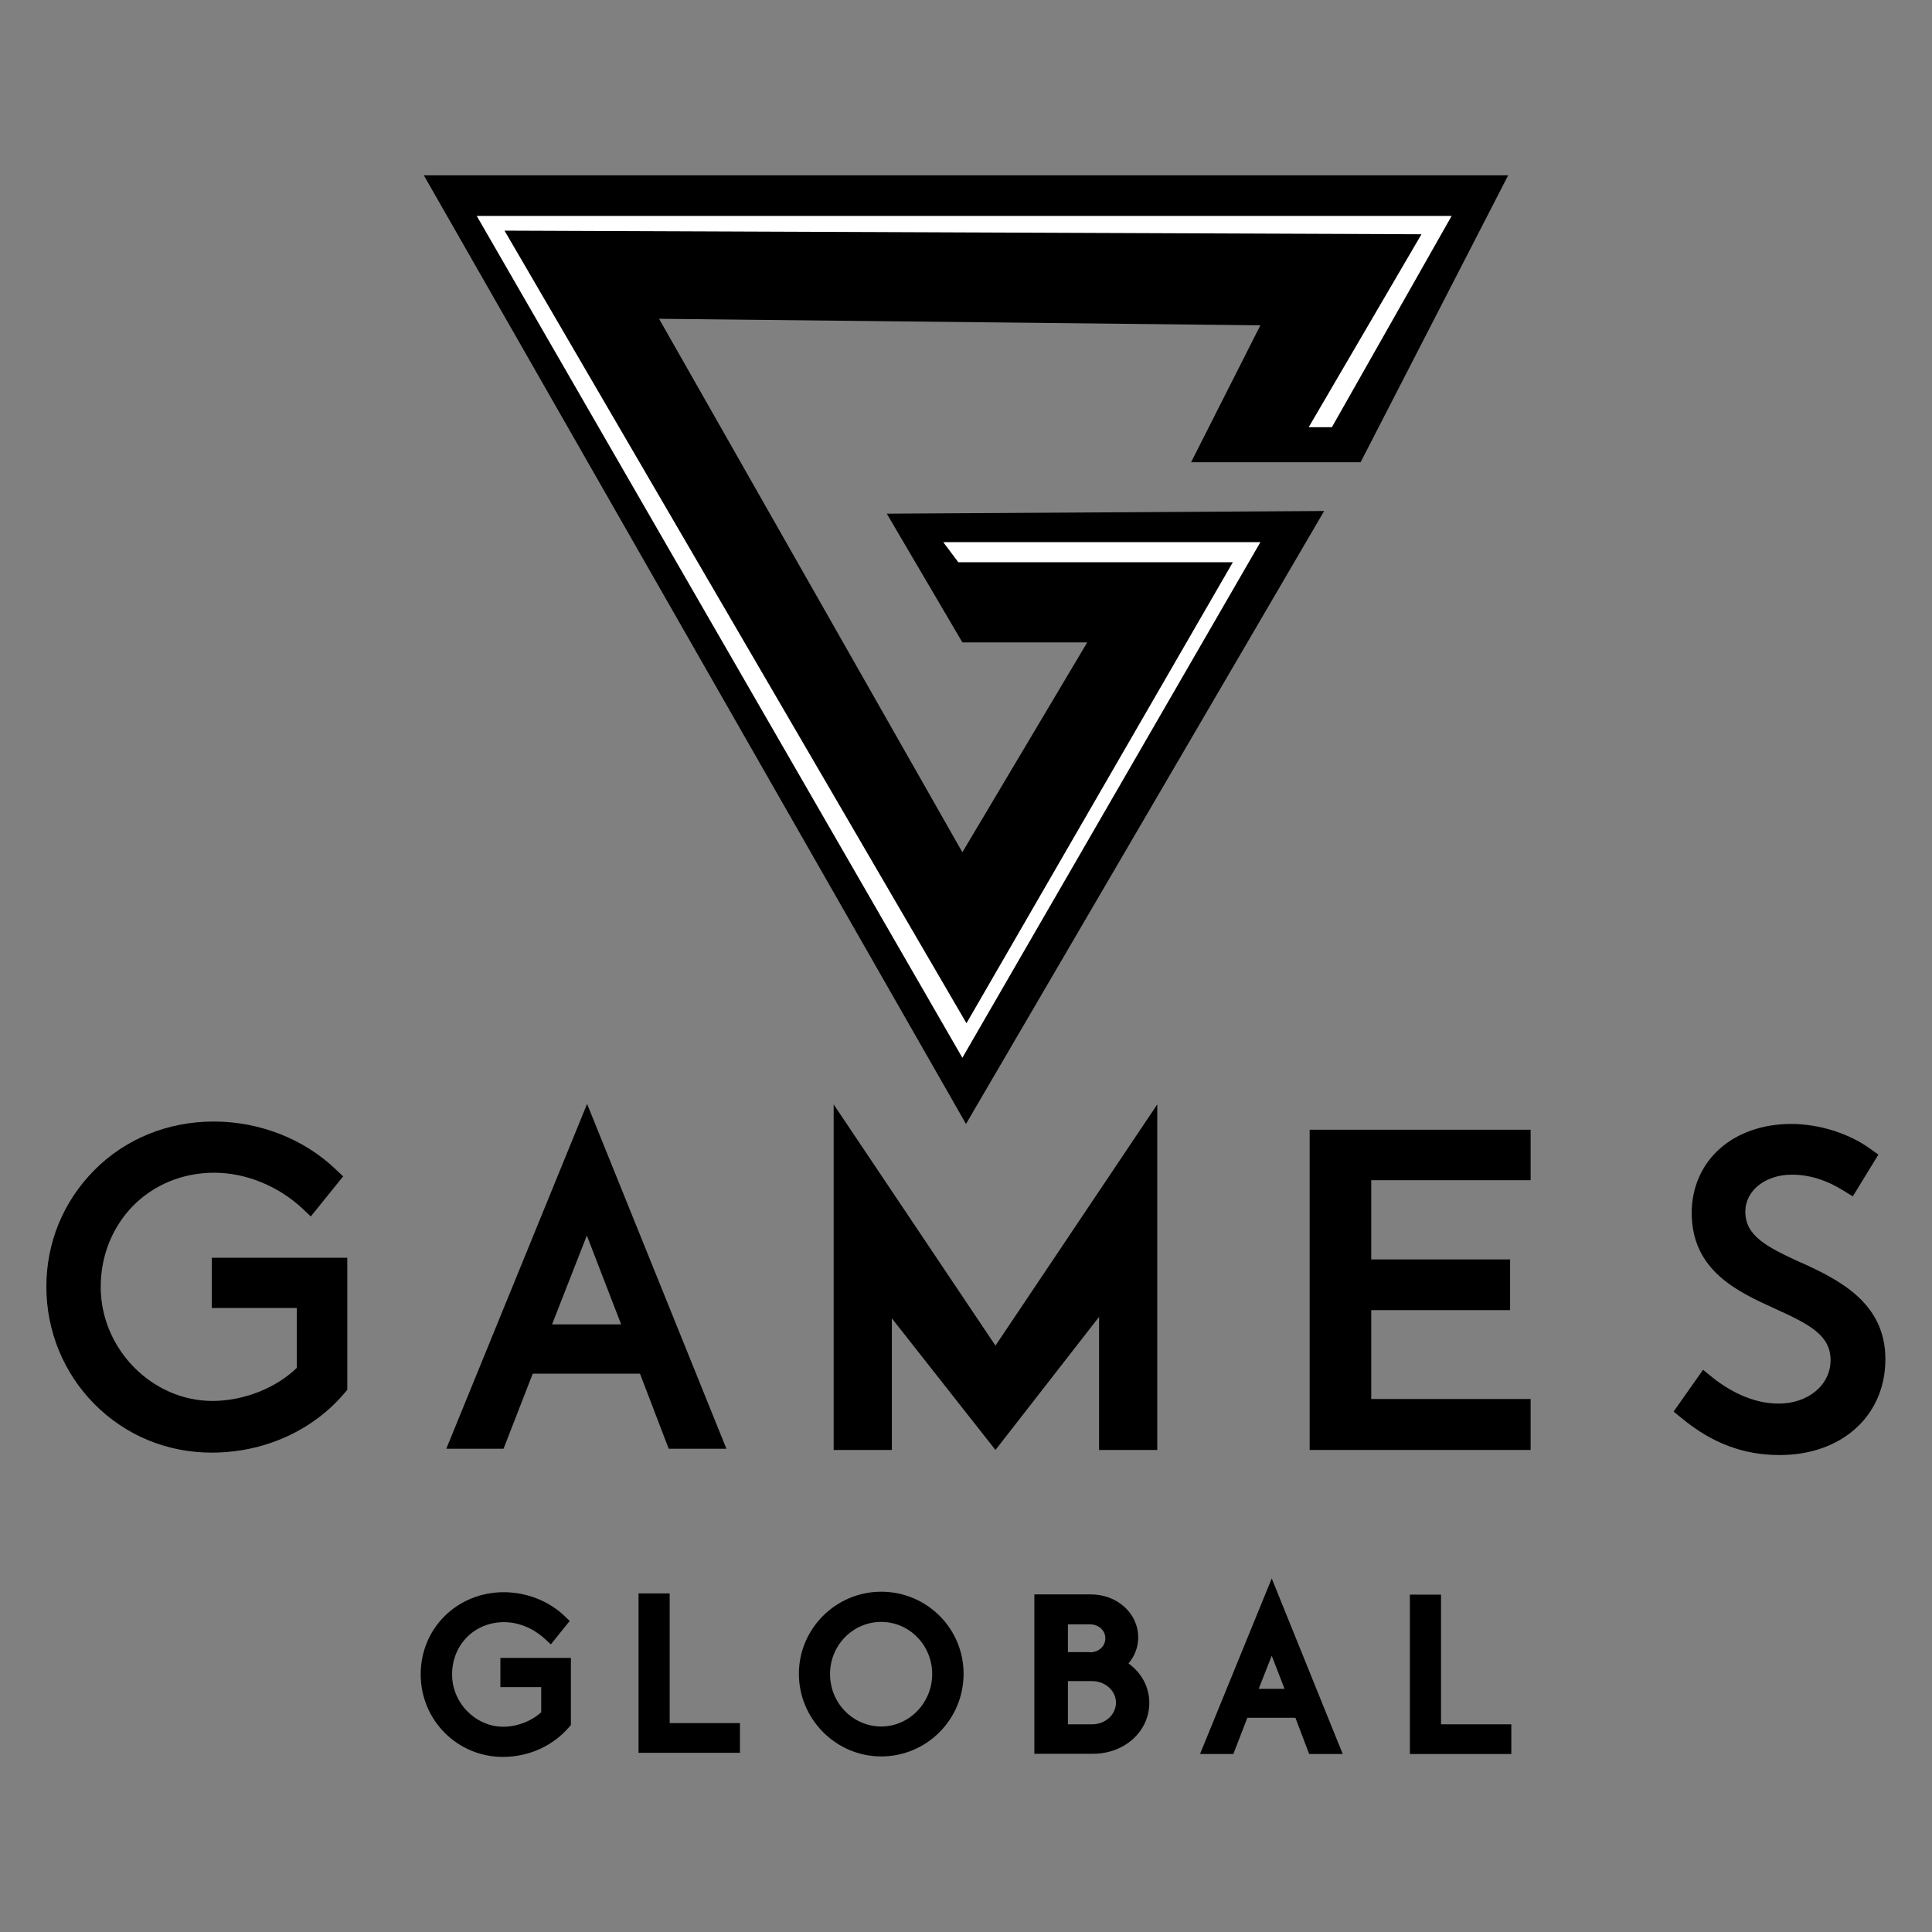 <?xml version="1.0" encoding="UTF-8"?>
<svg id="casino_providers" data-name="casino providers" xmlns="http://www.w3.org/2000/svg" width="80" height="80" viewBox="0 0 80 80">
  <rect x="0" y="0" width="80" height="80" fill="#808080" stroke="none"/>
  <defs>
    <style>
      .cls-1 {
        fill: #fff;
      }
    </style>
  </defs>
  <g id="games_global" data-name="games global">
    <g>
      <g>
        <path d="M8.78,54.16h3.51v2.48c-.86.84-2.21,1.37-3.49,1.37-2.51,0-4.63-2.16-4.63-4.72,0-1.29.48-2.48,1.34-3.36.87-.88,2.06-1.37,3.36-1.37s2.63.54,3.64,1.47l.36.34,1.34-1.66-.31-.29c-1.31-1.26-3.16-1.98-5.05-1.98s-3.65.71-4.94,2.01-1.99,3-1.99,4.83.71,3.57,1.99,4.86c1.29,1.3,3.01,2.01,4.85,2.01,2.17,0,4.18-.9,5.51-2.47l.11-.13v-5.47h-5.61v2.08Z"/>
        <path d="M18.47,59.99h2.38l1.21-3.11h4.44l1.19,3.11h2.39l-5.77-14.28-5.83,14.28ZM25.72,54.84h-2.86l1.44-3.68,1.42,3.68Z"/>
        <polygon points="34.52 45.73 34.52 60.04 36.93 60.04 36.93 54.59 41.22 60.04 45.51 54.53 45.51 60.04 47.92 60.04 47.92 45.73 41.22 55.72 34.52 45.73"/>
        <polygon points="54.23 60.04 63.38 60.04 63.38 57.93 56.78 57.93 56.78 54.25 62.53 54.25 62.53 52.15 56.78 52.15 56.78 48.87 63.38 48.87 63.38 46.78 54.23 46.78 54.23 60.04"/>
        <path d="M74.59,52.29c-1.44-.66-2.32-1.11-2.32-2.12,0-.87.83-1.53,1.93-1.53.71,0,1.43.22,2.13.66l.39.24,1.06-1.73-.35-.25c-.89-.64-2.12-1.02-3.27-1.02s-2.2.36-2.94,1.02c-.76.67-1.17,1.62-1.17,2.66,0,2.4,1.91,3.27,3.45,3.97,1.43.65,2.3,1.1,2.3,2.13s-.93,1.8-2.15,1.8c-.91,0-1.86-.38-2.75-1.09l-.38-.31-1.22,1.73.33.27c1.26,1.04,2.56,1.53,4.06,1.53,2.58,0,4.38-1.63,4.38-3.97s-1.93-3.29-3.49-4Z"/>
      </g>
      <g>
        <path d="M20.72,69.86h1.69v1.04c-.4.37-1,.6-1.57.6-1.15,0-2.12-.99-2.12-2.16,0-1.24.93-2.17,2.15-2.17.85,0,1.46.48,1.68.68l.26.24.78-.97-.22-.21c-.65-.62-1.57-.98-2.51-.98-1.93,0-3.44,1.49-3.44,3.4s1.53,3.42,3.4,3.42c1.07,0,2.07-.45,2.74-1.23l.08-.09v-2.78h-2.92v1.22Z"/>
        <polygon points="27.73 65.98 26.44 65.98 26.44 72.58 30.64 72.58 30.64 71.35 27.73 71.35 27.73 65.98"/>
        <path d="M36.49,65.91c-1.88,0-3.41,1.53-3.41,3.4s1.53,3.42,3.41,3.42,3.41-1.53,3.41-3.42-1.53-3.4-3.41-3.4ZM36.49,71.49c-1.17,0-2.12-.97-2.12-2.17s.95-2.16,2.12-2.16,2.11.97,2.11,2.16-.95,2.17-2.11,2.17Z"/>
        <path d="M46.72,68.89c.26-.3.41-.68.41-1.09,0-1-.87-1.78-1.97-1.78h-2.33v6.6h2.43c1.31,0,2.33-.93,2.33-2.11,0-.65-.32-1.24-.86-1.63ZM45.13,68.41h-.91v-1.15h.91c.36,0,.64.25.64.58s-.28.58-.64.58ZM44.22,69.61h1c.54,0,.99.4.99.89s-.43.9-.99.9h-1v-1.79Z"/>
        <path d="M49.69,72.63h1.38l.58-1.5h1.99l.57,1.5h1.39l-2.94-7.27-2.97,7.27ZM52.12,69.93l.54-1.37.53,1.37h-1.06Z"/>
        <polygon points="59.67 71.4 59.67 66.03 58.38 66.03 58.38 72.63 62.58 72.63 62.58 71.4 59.67 71.4"/>
      </g>
      <g>
        <polygon points="17.55 7.26 62.45 7.26 56.34 19.14 49.32 19.14 52.19 13.47 27.29 13.2 39.85 35.29 45.02 26.6 39.85 26.6 36.72 21.27 54.83 21.16 40 46.54 17.55 7.26"/>
        <polygon class="cls-1" points="19.74 8.94 39.85 43.8 52.19 22.45 39.06 22.45 39.68 23.28 51.05 23.28 40.02 42.37 20.89 9.55 58.86 9.7 54.19 17.69 55.15 17.69 60.11 8.94 19.74 8.94"/>
      </g>
    </g>
  </g>
</svg>